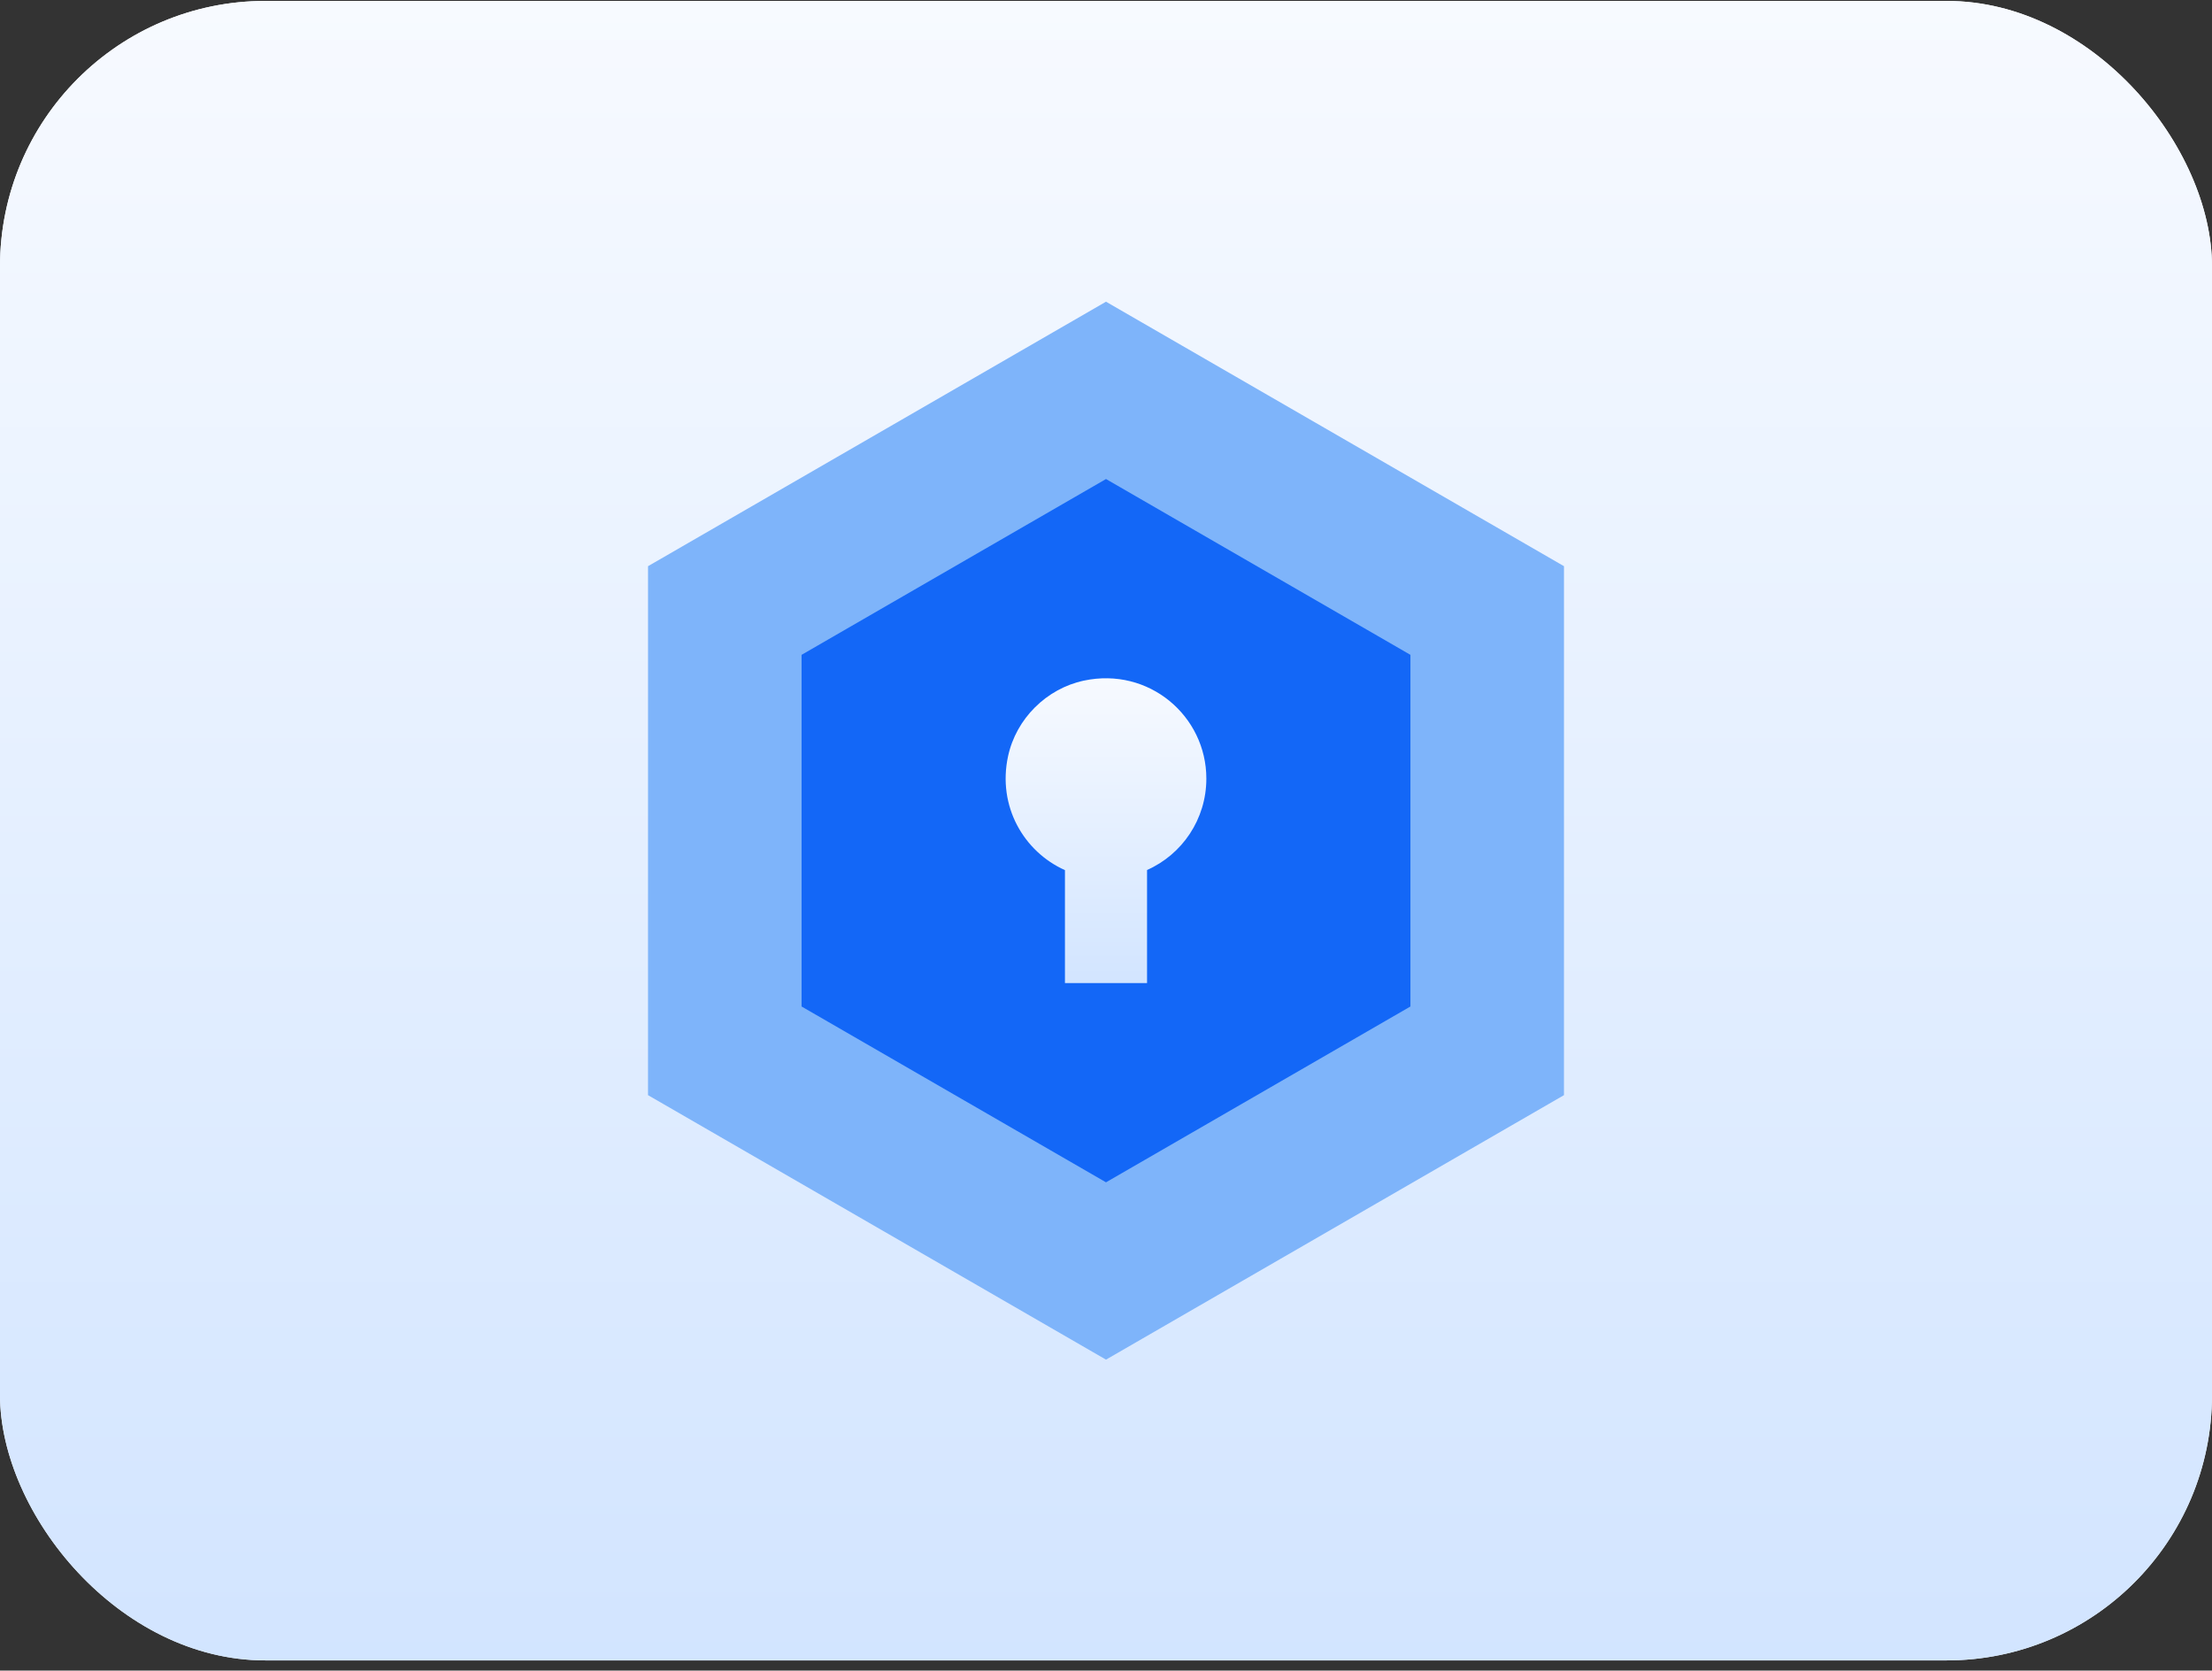<svg width="200" height="151" viewBox="0 0 200 151" fill="none" xmlns="http://www.w3.org/2000/svg">
<rect x="0" y="0" width="200" height="151" fill="#333333" stroke="none"/>
<rect y="0.083" width="200" height="150" rx="24" fill="#F3F6FF"/>
<rect y="0.083" width="200" height="150" rx="24" fill="url(#paint0_linear_5720_11051)"/>
<g clip-path="url(#clip0_5720_11051)">
<path d="M100 122.896L58.592 98.99L58.593 51.177L100 27.271L141.408 51.177L141.407 98.99L100 122.896Z" fill="#7EB4FA"/>
<path d="M72.474 90.975V59.191L100 43.299L127.526 59.191V90.975L100 106.868L72.474 90.975Z" fill="#1367F7"/>
<path d="M109.073 70.375C109.073 74.058 106.879 77.236 103.712 78.639V88.859H96.288V78.651C92.57 76.984 90.169 72.884 91.144 68.355C91.873 64.97 94.612 62.242 97.999 61.521C103.883 60.267 109.073 64.724 109.073 70.375Z" fill="url(#paint1_linear_5720_11051)"/>
</g>
<defs>
<linearGradient id="paint0_linear_5720_11051" x1="100" y1="0.083" x2="100" y2="154.458" gradientUnits="userSpaceOnUse">
<stop stop-color="#F7FAFF"/>
<stop offset="1" stop-color="#D1E4FF"/>
</linearGradient>
<linearGradient id="paint1_linear_5720_11051" x1="100" y1="61.308" x2="100" y2="89.662" gradientUnits="userSpaceOnUse">
<stop stop-color="#F7FAFF"/>
<stop offset="1" stop-color="#D1E4FF"/>
</linearGradient>
<clipPath id="clip0_5720_11051">
<rect width="96" height="96" fill="white" transform="translate(52 27.083)"/>
</clipPath>
</defs>
</svg>
